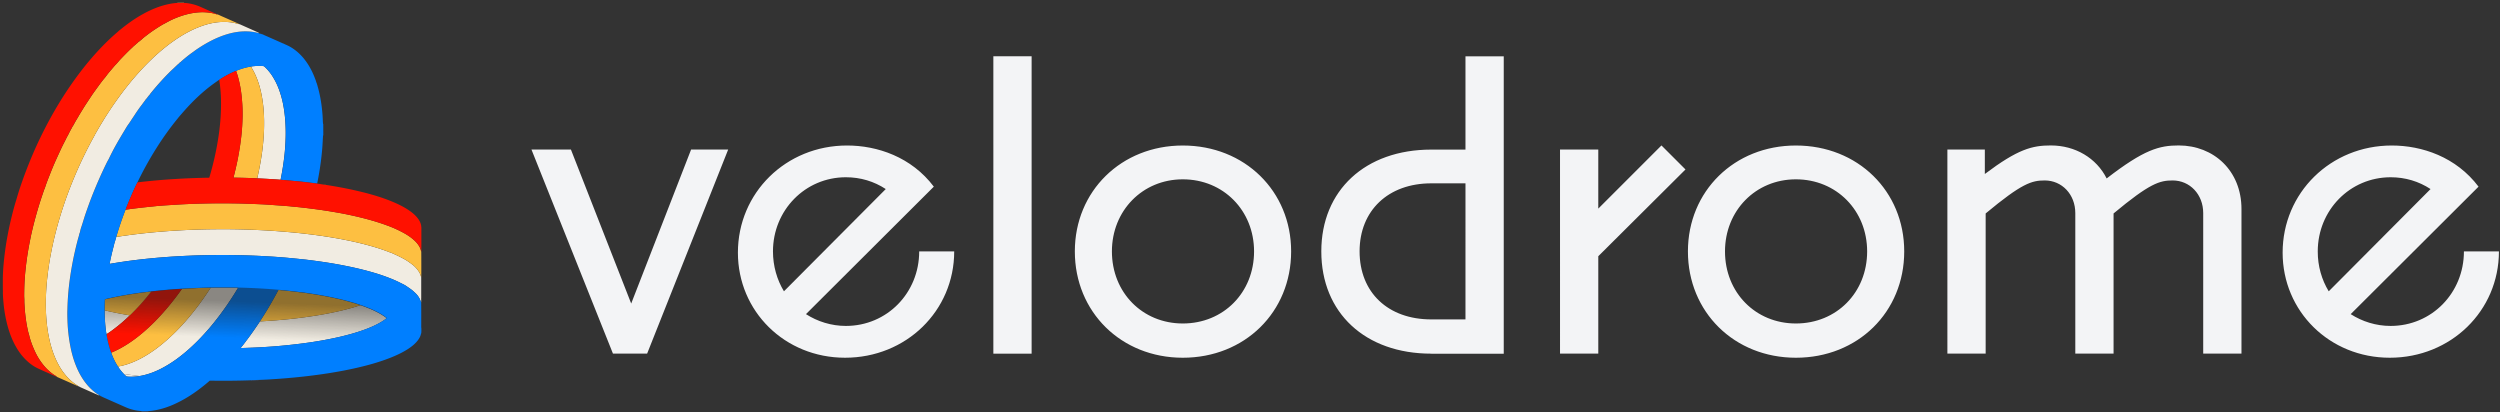 <svg xmlns="http://www.w3.org/2000/svg" width="801" height="132" fill="none"><rect width="100%" height="100%" fill="#333333" stroke="none"/><script xmlns="" async="false" src="moz-extension://c455bcbb-c0ec-41e6-b7b9-a06fd4322113/js/vendor.js"/><script xmlns="" async="false" src="moz-extension://c455bcbb-c0ec-41e6-b7b9-a06fd4322113/js/injected/proxy-injected-providers.js"/><g clip-path="url(#a)"><path fill="#F1ECE2" d="M123.681 102.095c-.085.064-.17.133-.26.194-.085.065-.174.126-.263.191-.166.117-.337.231-.511.34a16.956 16.956 0 0 1-.49.304c-.215.13-.426.252-.645.373-1.484.827-3.045 1.492-4.638 2.08a60.695 60.695 0 0 1-4.565 1.463 88.414 88.414 0 0 1-6.681 1.573c-2.185.438-4.378.807-6.58 1.127-2.2.321-4.41.588-6.624.819-.725.077-1.451.146-2.177.215a178.178 178.178 0 0 1-6.55.479c-1.635.093-3.269.162-4.902.214-.296.009-.592.021-.892.029l-.819.024c.669-.827 1.338-1.65 1.95-2.521.09-.11.178-.219.263-.333a114.219 114.219 0 0 0 3.97-5.688c.13-.008.259-.012.385-.02.802-.045 1.605-.097 2.408-.15a139.75 139.75 0 0 0 1.824-.134c4.252-.328 8.489-.798 12.705-1.459 1.229-.191 2.449-.402 3.665-.625 2.846-.527 5.667-1.159 8.449-1.954a69.618 69.618 0 0 0 2.74-.843c.458.081.876.272 1.305.43.377.138.754.284 1.132.434a30.46 30.46 0 0 1 3.125 1.427c.401.211.795.434 1.184.669.515.312 1.017.64 1.488 1.017.138.11.178.154.125.219a.634.634 0 0 1-.129.114l.008-.008Z"/><path fill="#5E93FF" d="M84.268 121.679a.298.298 0 0 1-.268.021.284.284 0 0 1 .065-.033c.037-.012.069-.012.105-.012.033 0 .07.008.102.024h-.004Zm-.361.021a.486.486 0 0 1-.337.02c.11-.065.223-.057.337-.02Zm-.43.02a.475.475 0 0 1-.336.02c.11-.069.218-.061.336-.02Zm-.43.02a.427.427 0 0 1-.332.016s.008 0 .012-.004a.39.39 0 0 1 .32-.012Zm-.657-.004a.398.398 0 0 1 .228.021.466.466 0 0 1-.337.02.407.407 0 0 1 .11-.041Zm-.376.008c.056 0 .113.012.174.029a.455.455 0 0 1-.332.016.334.334 0 0 1 .158-.049v.004Zm-.337.029a.433.433 0 0 1 .077.02.464.464 0 0 1-.332.02.319.319 0 0 1 .239-.04h.016Zm-.353.04a.578.578 0 0 1-.397.016.545.545 0 0 1 .397-.016Zm-.494.017a.436.436 0 0 1-.333.016.368.368 0 0 1 .333-.016Zm28.443-25.877c.052.008.113.008.17.016a.31.31 0 0 1 .203.089 1.03 1.03 0 0 1-.426-.118c.008 0 .02 0 .028.005a.08.08 0 0 1 .029.004l-.004.004Z"/><path fill="#3180F4" d="M47.53 131.709a.965.965 0 0 1 .033.069l-2.263.008.037-.073h2.189l.004-.004Z"/><path fill="#FDBF41" d="M115.455 97.789a59.685 59.685 0 0 1-2.74.843c-2.785.795-5.603 1.427-8.449 1.954-1.216.227-2.44.434-3.665.625-4.216.66-8.452 1.131-12.705 1.459-.608.049-1.216.093-1.824.134-.803.053-1.606.105-2.408.15-.13.008-.256.012-.385.02a119.677 119.677 0 0 0 2.537-4.054 129.215 129.215 0 0 0 3.39-6.02c2.05.178 4.098.385 6.145.636.15.017.3.049.454.073.917.065 1.825.203 2.729.337 1.163.17 2.327.357 3.486.551 1.565.264 3.13.556 4.683.892.839.183 1.674.369 2.513.551.134.073.276.102.426.118 1.792.458 3.579.94 5.335 1.52.162.053.349.07.474.207l.004.004Z"/><path fill="#F1ECE2" d="M55.845 110.989Z"/><path fill="#404A5A" d="M32.7 127.144c-.056 0-.105-.016-.141-.061h.036c.008 0 .012.005.02.005.005 0 .013 0 .017.004.008 0 .016.008.024.012 0 0 .008 0 .012.004l.025.024h.004l.004.012Zm-.141-.061c-.057 0-.11-.012-.142-.064h.044a.142.142 0 0 1 .094.06v.004h.004Zm-.142-.064c-.06 0-.118-.005-.142-.069v-.004h.004c.057 0 .11.012.138.068v.005Z"/><path fill="#404A5A" d="M32.275 126.942v.008c-.057 0-.118.008-.138-.069v-.008c.06-.009.114.004.142.069h-.004Zm-.555-.353c.04.028.089.049.133.069.033.016.065.028.098.044a.38.38 0 0 1 .146.118.42.42 0 0 1 .036.065.888.888 0 0 1-.503-.215l.09-.081Z"/><path fill="#F1ECE2" d="m44.72 120.48-.47.072c-.608.082-1.216.13-1.828.146-.203.004-.41.009-.612.004-.207 0-.41-.008-.616-.016-.09-.004-.175-.016-.264-.024-.085-.008-.174-.02-.263-.028a.477.477 0 0 1-.284-.13 13.956 13.956 0 0 1-.702-.681c1.679.243 3.357.462 5.04.661v-.004Z"/><path fill="#F1ECE2" d="M71.129 92.138c-1.208 0-2.416.016-3.625.036-2.01 3.118-4.18 6.126-6.547 8.984-.498.6-1.001 1.192-1.516 1.776a68.727 68.727 0 0 1-4.07 4.269 56.82 56.82 0 0 1-3.872 3.401 43.733 43.733 0 0 1-3.251 2.38c-2.068 1.37-4.237 2.55-6.572 3.409-1.183.434-2.392.787-3.64.993-.07.012-.134.041-.203.061l.016.065a.143.143 0 0 0 .017.036 16.293 16.293 0 0 0 .851 1.18c.3.377.62.742.957 1.091 1.678.243 3.356.462 5.039.661.45-.069.896-.159 1.337-.264a23.157 23.157 0 0 0 3-.94 26.84 26.84 0 0 0 2.855-1.31c.202-.105.4-.215.604-.324a38.829 38.829 0 0 0 4.013-2.55 51.276 51.276 0 0 0 3.714-2.972c.17-.15.34-.3.51-.454.126-.113.248-.227.377-.344a67.056 67.056 0 0 0 2.254-2.161 81.17 81.17 0 0 0 3.531-3.831 74.188 74.188 0 0 0 1.537-1.841 111.946 111.946 0 0 0 1.208-1.528 95.471 95.471 0 0 0 3.081-4.22c.535-.779 1.058-1.561 1.573-2.352a107.156 107.156 0 0 0 1.986-3.19c-1.723-.04-3.441-.061-5.164-.061Z"/><path fill="#C18B00" d="M25.14 123.771c-.057.012-.102-.004-.122-.065.061-.012.106 0 .122.065Z"/><path fill="#FDBF41" d="M60.888 92.39c-.863.04-1.727.088-2.586.141a86.564 86.564 0 0 1-2.944 3.94 79.562 79.562 0 0 1-3.105 3.71 97.442 97.442 0 0 1-1.86 2.023c-.447.47-.9.937-1.367 1.391-1.853 1.812-3.794 3.523-5.882 5.067a50.16 50.16 0 0 1-1.054.754 37.217 37.217 0 0 1-3.645 2.246c-.912.495-1.852.932-2.805 1.334.008.044 0 .093.02.138.134.369.276.729.43 1.09.15.361.312.714.482 1.062.34.698.722 1.379 1.135 2.044l.008.008c.029.04.077.077.114.113.069-.02.134-.048.203-.061 1.244-.206 2.452-.559 3.64-.993 2.335-.855 4.504-2.039 6.572-3.409a43.733 43.733 0 0 0 3.251-2.38 59.096 59.096 0 0 0 3.872-3.401 67.299 67.299 0 0 0 4.07-4.269 79.778 79.778 0 0 0 1.516-1.776c2.368-2.858 4.537-5.866 6.547-8.984-2.205.041-4.415.106-6.616.215l.004-.004Z"/><path fill="#E7AA24" d="M104.489 59.11s-.028-.004-.041-.004a.15.15 0 0 1 .041.004Z"/><path fill="#E7AA24" d="M104.25 59.203c.069 0 .146 0 .101-.11.033 0 .065.009.102.013a.086.086 0 0 0-.049.012c-.028.02-.028.065-.02.117-.045 0-.089-.004-.134-.008a.503.503 0 0 1-.077-.008c-.053-.004-.11-.012-.162-.016a3.59 3.59 0 0 1-.365-.069c.207-.012.405.06.608.073l-.004-.004Z"/><path fill="#F1ECE2" d="M41.352 100.992c.09.016.174.028.26.044a53.727 53.727 0 0 1-5.36 4.569c-.69.511-1.379 1.022-2.124 1.456-.138-.596-.2-1.204-.268-1.812-.235-1.938-.324-3.884-.328-5.83a98.524 98.524 0 0 0 5.574 1.184c.75.138 1.5.267 2.25.393l-.004-.004Z"/><path fill="#F10" d="M49.091 93.317c-.199.025-.401.041-.604.061-1.995 2.538-4.123 4.958-6.434 7.225-.146.145-.296.287-.442.429l.203.037c-.069-.012-.134-.025-.203-.033a53.86 53.86 0 0 1-5.359 4.569c-.69.511-1.378 1.022-2.124 1.456.008.081.012.166.02.247 0 .024 0 .044.008.069.016.093.037.186.053.279.012.078.024.15.04.228l.11.567c.215 1.07.47 2.128.79 3.17.146.467.264.945.499 1.383a31.734 31.734 0 0 0 2.805-1.334 38.811 38.811 0 0 0 3.645-2.246c.357-.243.705-.495 1.054-.754 2.088-1.541 4.03-3.255 5.882-5.068.467-.454.916-.92 1.367-1.39a82.12 82.12 0 0 0 4.966-5.732 92.011 92.011 0 0 0 2.943-3.94c-3.073.185-6.142.445-9.207.785l-.012-.008Z"/><path fill="#F1ECE2" d="M41.814 101.069c-.069-.012-.134-.025-.203-.033.07.013.138.025.203.033Z"/><path fill="#F10" d="M41.611 101.032a5.881 5.881 0 0 1-.26-.044l.26.04v.004Zm-2.509-.433Z"/><path fill="#FDBF41" d="M47.17 93.569c.433-.093.875-.142 1.317-.187-1.995 2.538-4.123 4.958-6.434 7.225-.146.146-.296.287-.442.429l-.26-.04c-.749-.126-1.499-.256-2.249-.393a98.464 98.464 0 0 1-4.16-.852c-.47-.11-.944-.219-1.414-.332 0-.734.008-1.472.028-2.21.012-.438.033-.871.057-1.305 1.601-.381 3.215-.718 4.832-1.026 2.765-.523 5.546-.948 8.335-1.293.045-.004.09-.012.134-.016a.688.688 0 0 1 .158-.008c.033 0 .065.008.097.016v-.008Z"/><path fill="#007FFF" d="M96.487 58.137c1.613.198 3.23.393 4.844.592a.19.19 0 0 1-.036.048c-1.002-.121-2.007-.239-3.009-.369-.291-.036-.583-.06-.875-.093a10.493 10.493 0 0 1-.872-.121.324.324 0 0 0-.052-.053v-.004Z"/><path fill="#F1ECE2" d="M88.581 63.152c.061-.227.118-.463.179-.69a34.48 34.48 0 0 1-.179.69Zm46.378 32.428v-6.661c-.142-.62-.336-1.224-.681-1.767-.555-.876-1.216-1.659-2.043-2.3-.864-.668-1.747-1.296-2.7-1.832-1.31-.733-2.672-1.354-4.038-1.966-.243-.11-.495-.162-.738-.26-3.089-1.207-6.267-2.115-9.486-2.898-2.06-.502-4.135-.932-6.219-1.321a148.074 148.074 0 0 0-7.046-1.14 197.925 197.925 0 0 0-7.058-.839 241.703 241.703 0 0 0-6.162-.53c-1.212-.09-2.428-.167-3.64-.236-1.03-.057-2.064-.11-3.098-.158-1.626-.073-3.247-.13-4.873-.166-.117 0-.235-.008-.352-.008a243.892 243.892 0 0 0-7.703-.05h-.126c-2.643.025-5.286.086-7.925.196-.158.004-.317.016-.475.02a225.69 225.69 0 0 0-9.36.592c-4.577.385-9.138.908-13.674 1.621-.11.017-.215.037-.325.053-.174.616-.332 1.24-.551 1.845a248.21 248.21 0 0 1-.466 1.844 93.284 93.284 0 0 0-1.123 4.93c.23-.04.462-.077.693-.118.304-.052.608-.101.908-.154l1.35-.219a181.205 181.205 0 0 1 9.794-1.236c1.09-.11 2.186-.211 3.28-.304a225.757 225.757 0 0 1 9.653-.6c.401-.016.802-.037 1.204-.053.596-.024 1.196-.04 1.792-.06.385-.013.77-.021 1.16-.03a243.41 243.41 0 0 1 4.22-.068c.53 0 1.057-.008 1.589-.008.908 0 1.816 0 2.72.008.328 0 .657.004.985.012l1.058.012c.96.017 1.918.04 2.878.07.961.028 1.918.064 2.879.1.158.005.316.017.474.02 1.03.045 2.06.098 3.085.15.79.045 1.581.094 2.372.143a181.698 181.698 0 0 1 6.831.56c.036 0 .077.007.113.011.783.077 1.565.154 2.347.236 1.253.125 2.506.275 3.759.441a238.457 238.457 0 0 1 5.298.77 146.84 146.84 0 0 1 7.358 1.392 97.856 97.856 0 0 1 6.77 1.714 60.136 60.136 0 0 1 5.307 1.812c.438.17.868.353 1.301.535a41.88 41.88 0 0 1 1.942.912c.158.077.316.154.475.236l.369.182c.162.081.324.162.482.251.203.11.401.227.588.357.721.499 1.463.969 2.132 1.536.154.134.304.268.45.41.175.146.341.304.499.462.263.264.507.547.721.843a6.296 6.296 0 0 1 .519.856c.069.138.134.28.191.43.061.145.113.296.162.446.032.105.069.214.101.32 0 0 0 .008.004.012v-.012c.086-.45.033-.904.037-1.358l.012.012Z"/><path fill="#FDBF41" d="M134.987 88.04c.005-1.683.005-3.362 0-5.044 0-.774-.008-1.553-.012-2.327-.133-.438-.227-.888-.425-1.305-.507-1.05-1.265-1.894-2.141-2.648-.957-.827-2.015-1.512-3.126-2.116a37.01 37.01 0 0 0-5.002-2.274 72.514 72.514 0 0 0-6.069-1.95 112.132 112.132 0 0 0-10.163-2.27 168.03 168.03 0 0 0-5.688-.908c-.9-.126-1.804-.244-2.708-.357-2.02-.26-4.042-.487-6.07-.665-.376-.037-.75-.09-1.126-.118a897.144 897.144 0 0 0-4.593-.34l-.657-.049a155.223 155.223 0 0 0-3.065-.198c-1.33-.065-2.66-.114-3.99-.163h-.036c-1.39-.048-2.777-.101-4.167-.125-1.224-.02-2.449-.033-3.677-.037-.54 0-1.079-.004-1.622-.004-2.148 0-4.293.032-6.438.093h-.093c-2.517.073-5.039.175-7.552.337-1.934.121-3.868.23-5.798.393-.782.065-1.56.162-2.339.24-2.72.27-5.432.587-8.136.968l-.093.012a112.144 112.144 0 0 0-2.911 8.522l-.061.215c.105-.016.215-.037.324-.053 4.537-.713 9.098-1.24 13.675-1.622a232.83 232.83 0 0 1 9.834-.612c2.64-.11 5.283-.17 7.926-.194h.126c2.57-.02 5.136-.004 7.702.048.118 0 .236.008.353.008 1.626.037 3.247.094 4.873.167 1.034.048 2.064.101 3.097.158 1.213.069 2.429.146 3.64.235 2.056.15 4.112.332 6.163.53a198.082 198.082 0 0 1 7.058.84c2.355.324 4.707.701 7.046 1.14 2.084.389 4.159.818 6.219 1.32 3.219.783 6.397 1.691 9.486 2.9.243.097.495.15.738.259 1.366.616 2.728 1.232 4.038 1.966.952.535 1.836 1.164 2.7 1.833.827.64 1.488 1.422 2.043 2.298.344.543.535 1.147.681 1.768.057-.292.024-.588.024-.88l.012.008Z"/><path fill="#F1ECE2" d="M87.324 24.485c1.12 1.747 1.93 3.636 2.542 5.614.19.613.361 1.229.515 1.849.255 1.034.454 2.084.612 3.138.045.308.09.616.13.928.077.62.146 1.24.203 1.86l.073.933c.113 1.695.162 3.39.117 5.088a73.071 73.071 0 0 1-.332 5.323 81.244 81.244 0 0 1-.714 5.25 88.167 88.167 0 0 1-.58 3.121 160.856 160.856 0 0 0-5.039-.328c-.806-.036-1.617-.08-2.428-.122a91.652 91.652 0 0 0 1.37-7.11c.398-2.648.681-5.303.787-7.975.085-2.27.073-4.544-.11-6.814a42.405 42.405 0 0 0-.814-5.623c-.459-2.088-1.103-4.115-2.028-6.049-.364-.766-.794-1.5-1.224-2.23.353-.113.722-.125 1.083-.162.19-.02.38-.036.567-.048.162-.008.325-.016.487-.02.263-.005.527-.005.79 0a14.833 14.833 0 0 1 1.046.057.644.644 0 0 1 .24.097c.052.032.105.077.153.121a13.089 13.089 0 0 1 1.054 1.082 16.391 16.391 0 0 1 1.512 2.011l-.012.009Z"/><path fill="#FDBF41" d="M83.643 29.617c.406 1.852.661 3.73.815 5.623.187 2.27.199 4.544.11 6.814-.102 2.672-.385 5.328-.787 7.975a91.29 91.29 0 0 1-1.37 7.11c-.612-.028-1.228-.06-1.84-.085a241.711 241.711 0 0 0-4.205-.113c-.523-.012-1.046-.02-1.564-.029a95.61 95.61 0 0 0 2.112-10.231c.146-.99.275-1.98.389-2.972.117-1.038.21-2.08.276-3.126a85.19 85.19 0 0 0 .137-3.349 48.554 48.554 0 0 0-.13-4.48 55.334 55.334 0 0 0-.291-2.947 35.81 35.81 0 0 0-.734-3.98c-.255-1.05-.547-2.097-.937-3.11.268-.17.576-.256.872-.365a22.17 22.17 0 0 1 1.82-.588 19.445 19.445 0 0 1 1.87-.413c.044-.008.084-.02.129-.02.028 0 .053 0 .077.007.43.73.86 1.46 1.224 2.23.925 1.934 1.57 3.96 2.027 6.049Z"/><path fill="#3180F4" d="M101.266 26.18s-.016-.013-.016-.021v-.016l.02.012-.008.02.004.004Z"/><path fill="#007FFF" d="M134.951 104.928c.004-.105.012-.211.012-.316 0-1.735.004-3.474.004-5.21 0-.75-.012-1.5-.016-2.25 0-.044.02-.093.016-.137-.012-.029-.028-.049-.04-.073v.008c0-.004 0-.008-.004-.012-.033-.11-.069-.215-.102-.325a5.946 5.946 0 0 0-.162-.446 6.303 6.303 0 0 0-.19-.43 6.57 6.57 0 0 0-.519-.855 6.43 6.43 0 0 0-.722-.843 8.817 8.817 0 0 0-.499-.462 7.107 7.107 0 0 0-.45-.41c-.669-.567-1.41-1.037-2.132-1.536a7.335 7.335 0 0 0-.588-.357 17.96 17.96 0 0 0-.482-.251l-.369-.182a23.248 23.248 0 0 0-.475-.236 42.442 42.442 0 0 0-1.941-.912c-.434-.182-.864-.365-1.302-.535a62.036 62.036 0 0 0-5.306-1.812 101.65 101.65 0 0 0-6.771-1.715 153.73 153.73 0 0 0-2.716-.56 130.765 130.765 0 0 0-4.642-.83 232.533 232.533 0 0 0-5.298-.77 116.026 116.026 0 0 0-3.758-.443c-.783-.077-1.565-.158-2.348-.235-.036 0-.077-.008-.113-.012-1.09-.11-2.181-.21-3.276-.3-1.184-.097-2.371-.178-3.555-.26-.79-.052-1.581-.1-2.372-.141-1.03-.057-2.06-.11-3.085-.15-.158-.008-.316-.017-.474-.02-.961-.041-1.918-.073-2.879-.102a228.44 228.44 0 0 0-2.878-.069l-1.058-.012-.985-.012c-.908-.008-1.816-.012-2.72-.008a243.393 243.393 0 0 0-5.81.077c-.385.008-.77.02-1.16.028-.595.016-1.195.037-1.791.061-.401.016-.803.036-1.204.053a225.55 225.55 0 0 0-9.653.6c-1.094.093-2.189.194-3.28.304a181.441 181.441 0 0 0-9.794 1.236c-.45.07-.9.142-1.35.22-.304.048-.604.1-.908.153-.231.04-.462.077-.693.118a93.04 93.04 0 0 1 1.123-4.93c.158-.616.312-1.228.466-1.844.219-.605.377-1.229.551-1.845l.061-.215a111.55 111.55 0 0 1 2.911-8.522 114.71 114.71 0 0 1 3.803-8.756 110.68 110.68 0 0 1 6.137-11.063 93.84 93.84 0 0 1 6.929-9.617c.052-.06.093-.133.142-.198.758-.868 1.504-1.743 2.278-2.599 2.521-2.793 5.238-5.38 8.246-7.646.742-.56 1.508-1.086 2.266-1.625a.435.435 0 0 1 .235-.061c.037-.11.138-.158.223-.211 1.553-.993 3.166-1.877 4.865-2.59.06-.025.117-.057.182-.078l.057-.012c.02 0 .04-.008.06-.008.268-.17.577-.255.873-.365a22.17 22.17 0 0 1 1.82-.588 19.439 19.439 0 0 1 1.869-.413c.044-.008.085-.02.13-.02.028 0 .052 0 .076.008.353-.114.722-.126 1.083-.162.19-.02.38-.037.567-.05.162-.007.325-.015.487-.02.263-.003.527-.003.79 0 .183.005.37.013.552.02a15.203 15.203 0 0 1 .494.037.644.644 0 0 1 .24.098c.052.032.105.077.153.121a13.02 13.02 0 0 1 1.054 1.082 16.376 16.376 0 0 1 1.513 2.012c1.119 1.747 1.93 3.636 2.542 5.614.19.613.36 1.229.514 1.849.256 1.034.454 2.084.613 3.138.044.308.089.616.13.928.076.62.145 1.24.202 1.861l.073.932c.114 1.695.162 3.39.118 5.088a73.184 73.184 0 0 1-.333 5.323 81.314 81.314 0 0 1-.713 5.25 88.396 88.396 0 0 1-.58 3.122c.271.02.543.04.815.065 1.95.162 3.896.356 5.842.535a.32.32 0 0 0-.053-.053c1.613.199 3.231.393 4.844.592a.19.19 0 0 1-.036.048c.097.013.195.029.292.041.324-1.597.616-3.195.863-4.804.219-1.443.414-2.89.564-4.342a72.26 72.26 0 0 0 .332-4.082c.033-.657.069-1.318.11-1.975.004-.085-.041-.198.093-.235 0-1.224-.008-2.452-.012-3.677-.065-.028-.069-.085-.077-.146-.016-.247-.045-.49-.053-.738a49.529 49.529 0 0 0-.45-5.306 41.052 41.052 0 0 0-1.192-5.765c-.134-.474-.247-.953-.458-1.403l-.044-.162s-.017-.012-.017-.02v-.016c-.012-.057-.02-.114-.04-.17-.783-2.259-1.804-4.4-3.211-6.345-1.354-1.877-2.988-3.446-5.003-4.614-.754-.437-1.573-.745-2.347-1.139-.069-.036-.158-.028-.24-.044-.068-.09-.177-.114-.27-.158-1.83-.811-3.653-1.622-5.486-2.425-.235-.105-.45-.26-.713-.292-.045-.016-.09-.028-.134-.044-.312-.102-.633-.175-.933-.316a.67.67 0 0 1-.08-.029l-.041-.012h-.008c-.033.02-.053.004-.073-.024a15.712 15.712 0 0 0-1.772-.345c-.43-.06-.86-.105-1.293-.13a17.144 17.144 0 0 0-1.727-.004c-.572.025-1.14.077-1.707.154-.989.138-1.97.345-2.943.613-.138.04-.28.077-.418.121-1.828.543-3.571 1.277-5.254 2.145-.559.288-1.114.592-1.666.912a37.09 37.09 0 0 0-1.488.896c-.162.101-.324.207-.486.312-.162.105-.324.21-.483.32-.32.215-.636.434-.948.661-.154.114-.312.227-.466.34v.033c0 .008-.009.016-.013.024-.012.012-.028.017-.052.017h-.004v.02c0 .016-.008.024-.017.028-.008.004-.016.004-.032 0-.004 0-.012 0-.016-.008-.69.483-1.358.985-2.01 1.508-.293.231-.58.47-.864.71-.045.036-.09.077-.134.113-.292.247-.584.499-.872.754v.02a.06.06 0 0 1-.02.045s-.008.004-.012.008a.077.077 0 0 1-.033.008.182.182 0 0 1-.032.045c-.016.016-.029.032-.049.044a.2.2 0 0 1-.085.037c0 .036-.008.057-.024.065-.025.016-.07.004-.102.008-.109.113-.223.227-.332.336-.008.009-.012.017-.02.02v.017c0 .016-.008.024-.017.036h-.004s-.024.012-.048.012c-.098.082-.203.155-.296.24-.008.008-.016.012-.025.02-.356.336-.717.673-1.07 1.018-.024.024-.048.044-.069.064-.11.11-.223.211-.336.317-.284.263-.576.518-.847.794-.146.15-.296.3-.442.446a84.041 84.041 0 0 0-2.485 2.61 97.833 97.833 0 0 0-3.004 3.483c-.138.17-.28.337-.418.507-.02.024-.045.053-.06.081-.03.04-.058.081-.086.126a2.277 2.277 0 0 1-.199.284c-.012.012-.02.024-.028.032a.858.858 0 0 1-.142.13c0 .012-.004.016-.008.024 0 .008 0 .016-.008.024 0 .005-.008.009-.012.013l-.029.012c-.024.113-.117.17-.194.243-.004 0-.008.008-.012.012-.025.02-.04.045-.057.07a.127.127 0 0 0-.02.04c-.005.016-.013.028-.017.044v.02c0 .02-.008.033-.024.045 0 0-.008 0-.008.004h-.033c-.178.223-.36.446-.539.669-.008.012-.02.024-.028.037a.249.249 0 0 1 0 .077c0 .02-.012.032-.02.048 0 .004-.008.012-.008.016a.195.195 0 0 1-.045.037.35.35 0 0 1-.069.028c-.028.033-.057.061-.085.093l-.028.033c-.025.024-.045.053-.065.077l-1.375 1.853c0 .02-.008.032-.02.044l-.008.008a.046.046 0 0 1-.032.013c-.317.446-.641.887-.953 1.337-.06.09-.122.179-.183.268-.466.685-.904 1.39-1.374 2.072-.235.34-.458.689-.68 1.033-.228.345-.455.69-.702 1.026-.394.54-.73 1.127-1.075 1.699-.15.247-.3.494-.445.742-1.667 2.764-3.284 5.558-4.663 8.48-.08.17-.174.329-.267.491-.093.158-.19.32-.272.482-.47.945-.928 1.894-1.374 2.85-.166.357-.328.714-.495 1.075a186.154 186.154 0 0 0-1.419 3.207c-.109.25-.215.506-.32.762a143.82 143.82 0 0 0-1.74 4.346c-.125.332-.25.664-.372 1-.296.812-.584 1.622-.872 2.437l-.206.584c-.053.15-.106.304-.154.458-.134.385-.26.775-.381 1.164-.15.474-.296.948-.442 1.423-.106.34-.211.677-.32 1.017-.248.758-.536 1.508-.633 2.307-.004.04-.053.077-.077.113-.122.333-.195.673-.276 1.014-.04.162-.089.324-.138.486-.048.163-.097.325-.142.487a93.77 93.77 0 0 0-.539 2.1 100.357 100.357 0 0 0-.92 4.062 97.4 97.4 0 0 0-.373 1.893c-.093.503-.186 1.002-.271 1.504-.078.442-.146.884-.22 1.326a75.306 75.306 0 0 0-.25 1.686c-.07.507-.135 1.01-.2 1.517a95.95 95.95 0 0 0-.417 4.18c-.028.4-.057.798-.077 1.2-.024.4-.045.798-.06 1.2-.033.798-.058 1.6-.082 2.4-.004.182-.004.364-.008.547v.166c-.004 1.025.036 2.047.069 3.065 0 .044.008.093.008.137.008.183.016.365.028.548.037.738.098 1.475.175 2.213.052.499.11 1.002.174 1.5.008.073.02.142.028.215a50.49 50.49 0 0 0 .495 3.024c.369 1.873.86 3.714 1.532 5.502.013.028.025.06.037.093.503 1.321 1.086 2.607 1.804 3.831 1.18 2.015 2.619 3.799 4.455 5.221.22.171.442.333.67.495.218.15.453.288.68.426.04.028.09.048.134.069.032.016.065.028.097.044a.38.38 0 0 1 .146.118c.012.016.025.04.037.065v-.008c.06-.009.113.004.142.069h.004c.056 0 .11.016.138.068.016 0 .028 0 .04.004h.004a.147.147 0 0 1 .093.061v.004h.037c.008 0 .012.004.024.004.004 0 .012 0 .016.004.009 0 .017.009.025.013 0 0 .008 0 .012.004l.024.024h.004c.077.081.183.101.28.146l6.073 2.688c1.001.442 1.995.908 3.053 1.2 1.058.292 2.132.49 3.23.535h2.19a12.875 12.875 0 0 0 1.58-.166c2.13-.321 4.172-.949 6.147-1.796 3.616-1.553 6.88-3.673 9.94-6.126a69.149 69.149 0 0 0 1.983-1.658c2.274.041 4.544.053 6.818.028 2.165-.024 4.334-.06 6.499-.146a.374.374 0 0 1 .332-.016h.098a.535.535 0 0 1 .397-.016h.097a.315.315 0 0 1 .24-.041h.012l.077.025h.097a.334.334 0 0 1 .158-.049.64.64 0 0 1 .174.029h.098a.406.406 0 0 1 .337-.021h.092s.008 0 .013-.004a.39.39 0 0 1 .32-.012h.093c.11-.069.219-.061.337-.02h.093c.11-.065.223-.057.336-.02h.094a.283.283 0 0 1 .064-.033c.037-.012.07-.012.106-.012.032 0 .069.008.101.024.495-.024.985-.04 1.48-.069 3.786-.223 7.56-.523 11.33-.94 5.725-.637 11.413-1.492 17.032-2.773 3.827-.872 7.601-1.918 11.25-3.389 1.958-.791 3.859-1.695 5.619-2.879 1.058-.713 2.039-1.516 2.825-2.542.495-.652.896-1.354 1.05-2.172a.337.337 0 0 0 .089-.223c.037-.588.057-1.172.004-1.76l-.032.004ZM84.134 92.527a165.226 165.226 0 0 0-3.158-.166c1.054.048 2.104.105 3.158.166Zm-23.38 19.139-.51.454a50.211 50.211 0 0 1-3.714 2.972 39.457 39.457 0 0 1-4.013 2.55 34.545 34.545 0 0 1-2.015 1.021 26.1 26.1 0 0 1-1.443.612c-.973.381-1.97.698-3 .941-.446.105-.892.194-1.338.263l-.47.073a17.234 17.234 0 0 1-2.441.15c-.207 0-.41-.008-.616-.016-.09-.004-.175-.016-.264-.024-.085-.008-.174-.02-.263-.029a.47.47 0 0 1-.284-.129 15.3 15.3 0 0 1-2.51-2.952.14.14 0 0 1-.016-.036l-.016-.065c-.036-.036-.085-.073-.113-.113l-.009-.009a20.797 20.797 0 0 1-1.135-2.043c-.17-.353-.332-.701-.482-1.062a19.687 19.687 0 0 1-.43-1.091c-.016-.044-.012-.089-.02-.137-.235-.438-.353-.917-.499-1.383-.324-1.042-.58-2.1-.79-3.17l-.11-.568c-.016-.077-.024-.15-.04-.227-.016-.093-.037-.186-.053-.279 0-.025 0-.045-.008-.069-.008-.081-.012-.166-.02-.248-.138-.595-.199-1.204-.268-1.812-.235-1.937-.324-3.883-.328-5.83 0-.733.008-1.471.028-2.209.012-.438.033-.871.057-1.305 1.601-.381 3.215-.718 4.832-1.026 2.765-.523 5.546-.949 8.335-1.293.045-.004.09-.012.134-.016a.694.694 0 0 1 .158-.008c.033 0 .065.008.098.016.433-.093.875-.142 1.317-.187l.604-.06c3.065-.341 6.134-.6 9.207-.787.863-.053 1.727-.101 2.586-.142a225.197 225.197 0 0 1 10.24-.251c1.724 0 3.447.02 5.165.06a108.164 108.164 0 0 1-1.986 3.191c-.515.79-1.038 1.573-1.573 2.352a95.557 95.557 0 0 1-4.107 5.521 67.674 67.674 0 0 1-1.719 2.068 81.265 81.265 0 0 1-2.687 2.959 60.156 60.156 0 0 1-3.097 3.032l-.378.345.004-.004Zm4.103-.195Zm58.954-9.494a.68.68 0 0 1-.13.113c-.085.065-.17.134-.26.195-.085.065-.174.126-.263.19a10.55 10.55 0 0 1-.511.341c-.02.012-.041.024-.061.041-.142.089-.284.178-.43.263-.214.13-.425.251-.644.373-1.484.827-3.045 1.492-4.638 2.08a60.695 60.695 0 0 1-4.565 1.463 88.9 88.9 0 0 1-6.681 1.573c-2.185.438-4.378.807-6.58 1.127-2.2.32-4.41.588-6.624.819-.725.077-1.451.146-2.177.215a178.178 178.178 0 0 1-6.55.478 191.67 191.67 0 0 1-4.902.215c-.296.008-.592.021-.892.029l-.819.024c.669-.827 1.338-1.65 1.95-2.522a9.34 9.34 0 0 0 .263-.332c1.31-1.764 2.567-3.56 3.775-5.388.065-.101.401-.612.502-.77.767-1.18 1.508-2.372 2.234-3.58a129.217 129.217 0 0 0 3.39-6.02c2.05.178 4.098.385 6.145.636.15.017.3.05.454.073.916.065 1.825.203 2.729.337 1.163.17 2.327.357 3.486.551 1.565.264 3.13.556 4.682.892.84.183 1.675.369 2.514.552.008 0 .02 0 .028.004.008 0 .017 0 .029.004.052.008.113.008.17.016a.31.31 0 0 1 .203.089c1.792.458 3.579.94 5.335 1.52.162.053.348.07.474.207.458.081.876.272 1.305.43a37.2 37.2 0 0 1 1.128.433 30.42 30.42 0 0 1 3.125 1.428c.401.21.795.433 1.184.668.515.313 1.017.641 1.488 1.018.138.109.178.154.125.219l.009-.004Z"/><path fill="#F10" d="M134.987 72.76c-.048-.97-.417-1.825-.981-2.603-.794-1.107-1.82-1.97-2.931-2.732-1.893-1.298-3.965-2.25-6.085-3.102a53.77 53.77 0 0 0-3.584-1.285 83.164 83.164 0 0 0-5.586-1.56 120.952 120.952 0 0 0-7.082-1.509 122.282 122.282 0 0 0-4.354-.73 1.447 1.447 0 0 1-.211-.016c-.053-.004-.11-.012-.162-.016a3.59 3.59 0 0 1-.365-.069 184.36 184.36 0 0 1-1.297-.21c-.252-.037-.503-.074-.754-.106-.098-.016-.195-.028-.292-.04-1.002-.122-2.007-.24-3.008-.37-.292-.036-.584-.06-.876-.093a9.003 9.003 0 0 1-.872-.121c-1.946-.183-3.892-.377-5.842-.535-.271-.02-.543-.045-.814-.065a160.855 160.855 0 0 0-5.04-.329c-.806-.036-1.617-.08-2.428-.121-.612-.029-1.228-.061-1.84-.086a242.718 242.718 0 0 0-4.204-.113c-.523-.012-1.046-.02-1.565-.028 0 0 .96-3.868 1.346-5.822a95.38 95.38 0 0 0 .766-4.41c.146-.99.275-1.98.389-2.972.118-1.038.21-2.08.276-3.126.069-1.115.113-2.234.138-3.349a48.554 48.554 0 0 0-.13-4.48 55.334 55.334 0 0 0-.292-2.946 35.787 35.787 0 0 0-.734-3.982c-.255-1.05-.547-2.095-.936-3.109-.02 0-.04 0-.061.008-.02 0-.04.008-.057.012-.065.02-.122.053-.182.077-1.703.714-3.313 1.602-4.865 2.59-.09.058-.187.102-.223.212.373 2.355.547 4.723.567 7.106.033 3.41-.219 6.799-.685 10.176a90.584 90.584 0 0 1-1.386 7.569 100.7 100.7 0 0 1-1.69 6.458c-1.529.016-3.062.065-4.59.113-2.035.07-4.07.163-6.101.292a199.49 199.49 0 0 0-12.345 1.099 114.775 114.775 0 0 0-3.803 8.757l.094-.013c2.704-.38 5.42-.697 8.136-.969.779-.077 1.557-.17 2.34-.239 1.93-.162 3.863-.271 5.797-.393a212.95 212.95 0 0 1 7.552-.337h.094a243.049 243.049 0 0 1 8.06-.089c1.223.004 2.452.017 3.676.037 1.39.024 2.777.077 4.168.126h.036c1.33.048 2.66.097 3.99.162 1.02.048 2.042.121 3.064.198l.657.049c1.532.11 3.06.223 4.593.34.377.029.75.081 1.127.118 2.027.178 4.05.405 6.069.665.904.113 1.804.235 2.708.357 1.901.263 3.799.58 5.688.908a112.134 112.134 0 0 1 10.163 2.27 71.853 71.853 0 0 1 6.069 1.95 38.348 38.348 0 0 1 5.003 2.274c1.11.608 2.164 1.29 3.125 2.117.872.75 1.634 1.593 2.141 2.647.202.417.296.867.425 1.305.005-.872.013-1.743.017-2.615V74.18c0-.47.016-.945-.008-1.411l-.013-.008Z"/><path fill="#404A5A" d="M83.814 10.916c-.313-.102-.633-.175-.933-.317 0-.04.004-.08.008-.121.373.113.726.271 1.054.482-.044-.016-.089-.028-.133-.044h.004Zm-1.091-.381s.028.012.037.024h-.009c-.032.02-.052.004-.073-.024.017-.004.029-.008.045 0Zm-37.69 23.582s-.008.032-.02.044l-.008.009a.046.046 0 0 1-.033.012v-.025s.024-.024.037-.032c.008 0 .016-.008.024-.008Zm1.67-2.129s-.028.029-.044.037a.272.272 0 0 1-.07.028v-.04c0-.012 0-.024.005-.033a.244.244 0 0 1 .028-.056c.012-.017.033-.029.049-.045l.06-.037a.242.242 0 0 1 0 .078c0 .02-.012.032-.02.048 0 .004-.008.012-.008.016v.004Z"/><path fill="#215CB5" d="M47.34 31.133s-.009 0-.009.004H47.3c.02-.024.04-.053.06-.077v.02a.05.05 0 0 1-.023.045l.004.008Zm.328-.499c0-.02.016-.036.032-.044a.057.057 0 0 0 .025-.008c0 .012-.004.016-.008.024 0 .008 0 .016-.008.024 0 .005-.009.009-.013.013l-.028.012v-.02Z"/><path fill="#FEC35E" d="M76.448 7.668c.077-.032.125 0 .17.061-.07.016-.142.033-.17-.057v-.004Z"/><path fill="#FDBF41" d="M76.444 7.668h.004l-.004.005v-.005Z"/><path fill="#404A5A" d="M57.236 20.426c.024-.02.044-.04.068-.064v.016c0 .016-.008.024-.016.036h-.004s-.024.012-.048.012Zm.474-.478a.14.14 0 0 1 .073-.02c0 .036-.008.056-.025.065-.024.016-.069.004-.1.008a.163.163 0 0 1 .052-.053Zm.304-.203s-.008.033-.02.045l-.013.008a.077.077 0 0 1-.032.008l.065-.077v.02-.003Zm4.017-3.186-.012.024c-.012.012-.028.016-.052.016.02-.024.044-.044.069-.069v.033l-.005-.004Zm-.073.045v.016c0 .016-.008.024-.016.028s-.016.004-.032 0c-.004 0-.012 0-.016-.008l.069-.037h-.005Z"/><path fill="#F1ECE2" d="M82.861 10.458c-2.003-.892-4.01-1.78-6.012-2.676-.081-.036-.162-.008-.235-.053-.07.017-.142.033-.17-.056-.082.036-.159 0-.236-.029-1.755-.527-3.551-.689-5.38-.596-2.42.126-4.739.718-6.992 1.59a30.753 30.753 0 0 0-3.191 1.439 36.71 36.71 0 0 0-.787.413 43.816 43.816 0 0 0-3.976 2.47c-.268.186-.536.372-.8.563l-.157.113a53.6 53.6 0 0 0-1.861 1.419 64.93 64.93 0 0 0-4.403 3.851c-3.928 3.75-7.419 7.89-10.613 12.276-.081.113-.162.231-.243.345 0 0-.008.028-.017.036-.008.008-.02.012-.036.016l-.86 1.224a102.256 102.256 0 0 0-2.708 4.042c-.34.527-.672 1.058-1 1.594-.293.478-.585.952-.872 1.43a141.1 141.1 0 0 0-1.792 3.082c-.02.04-.049.077-.073.117 0 .045-.017.081-.033.118a.764.764 0 0 0-.044.077c-.183.324-.361.653-.54.98a130.054 130.054 0 0 0-2.752 5.307 136.703 136.703 0 0 0-6.608 16.022 139.803 139.803 0 0 0-1.492 4.747c-.195.653-.385 1.31-.568 1.966l-.012.05a91.619 91.619 0 0 0-.806 3.1c-.232.933-.455 1.87-.661 2.81-.179.802-.34 1.61-.503 2.416l-.11.576c-.016.077-.028.154-.044.23-.004.03-.012.058-.016.09-.029.154-.061.304-.09.458a102.691 102.691 0 0 0-1.074 7.484c-.028.275-.053.551-.08.827 0 .02-.005.04-.005.06-.02.211-.032.361-.049.511a87.358 87.358 0 0 0-.146 2.06c-.04.689-.072 1.378-.093 2.067 0 .09 0 .179-.008.268a64.843 64.843 0 0 0-.008 3.969c.04 1.248.11 2.493.227 3.738a46.272 46.272 0 0 0 .835 5.513c.43 2.011 1.01 3.981 1.804 5.887.057.133.11.263.17.397l.175.393a23.42 23.42 0 0 0 1.236 2.384 18.796 18.796 0 0 0 2.781 3.636c.284.292.58.568.884.831.572.499 1.18.957 1.828 1.367.122.077.264.121.353.239a.253.253 0 0 1 .033.056c.06-.012.105 0 .121.065.252.061.454.231.685.333l3.694 1.642c.7.312 1.406.616 2.112.924l.089-.081c-.227-.142-.462-.276-.681-.426a13.64 13.64 0 0 1-.67-.494c-1.836-1.427-3.275-3.207-4.454-5.222-.718-1.224-1.302-2.509-1.805-3.831l-.036-.093c-.673-1.788-1.163-3.629-1.532-5.502a50.33 50.33 0 0 1-.495-3.024c-.008-.073-.02-.142-.028-.215a62.135 62.135 0 0 1-.175-1.5 44.546 44.546 0 0 1-.174-2.213c-.008-.183-.02-.365-.028-.547 0-.045-.005-.094-.009-.138-.036-1.022-.072-2.044-.069-3.065v-.166c0-.183 0-.365.009-.548.024-.802.048-1.601.08-2.4a99.139 99.139 0 0 1 .139-2.4 90.115 90.115 0 0 1 .616-5.695c.077-.564.162-1.127.251-1.687.07-.442.142-.884.219-1.326.085-.502.178-1 .272-1.504A103.696 103.696 0 0 1 24 80.543a109.088 109.088 0 0 1 .993-4.009c.045-.162.093-.324.142-.486.049-.163.097-.325.138-.487.085-.34.154-.681.275-1.013.029-.037.073-.073.078-.114.097-.803.385-1.553.632-2.307.11-.336.215-.677.32-1.017.146-.475.292-.949.442-1.423.122-.39.247-.779.381-1.164.053-.15.101-.304.154-.458.07-.194.138-.389.207-.584.292-.81.576-1.625.872-2.436.121-.332.247-.669.373-1.001a137.122 137.122 0 0 1 1.739-4.346c.11-.256.215-.507.32-.762.26-.6.523-1.2.787-1.8.206-.47.417-.937.632-1.407.162-.361.328-.714.495-1.075.445-.956.9-1.905 1.374-2.85.08-.166.178-.324.271-.482a6.29 6.29 0 0 0 .268-.49c1.378-2.923 2.996-5.717 4.662-8.481.15-.248.296-.495.446-.742.349-.576.681-1.16 1.074-1.699.248-.336.475-.677.702-1.025.227-.345.45-.694.68-1.034.471-.681.909-1.387 1.375-2.072.06-.09.122-.178.182-.267.313-.45.637-.892.953-1.338v-.025s.024-.024.037-.032c.008 0 .016-.008.024-.008l1.374-1.853c.02-.028.045-.053.065-.077.012-.012.02-.024.028-.032.029-.033.057-.061.086-.093v-.041c0-.012 0-.024.004-.032a.184.184 0 0 1 .028-.057c.012-.017.033-.029.049-.045l.06-.036a.22.22 0 0 0 .029-.037c.178-.223.36-.446.54-.669.02-.024.04-.052.06-.077 0-.016.008-.028.016-.044a.192.192 0 0 1 .02-.04.472.472 0 0 1 .057-.07c0-.004.008-.008.012-.012.077-.073.175-.134.195-.243v-.02c0-.02.016-.037.032-.045a.057.057 0 0 0 .025-.008.865.865 0 0 0 .141-.13c.013-.012.02-.024.029-.032.032-.037.06-.077.09-.118.036-.053.072-.11.109-.166.028-.04.056-.085.085-.126.02-.028.04-.056.06-.08.138-.171.28-.341.418-.508a91.067 91.067 0 0 1 3.004-3.482 83.932 83.932 0 0 1 2.485-2.61c.146-.15.296-.3.442-.447.276-.275.564-.53.847-.794.114-.106.227-.207.337-.317.024-.02.044-.044.069-.064.352-.34.713-.681 1.07-1.018.008-.008.016-.012.024-.02.094-.085.199-.162.296-.24.025-.02.045-.04.07-.064l.02-.02c.109-.114.223-.223.332-.337a.161.161 0 0 1 .053-.053.14.14 0 0 1 .073-.02.202.202 0 0 0 .085-.037.493.493 0 0 0 .048-.044c.012-.012.02-.028.033-.045l.065-.077a38.536 38.536 0 0 1 1.005-.867c.284-.24.572-.475.864-.71a38.174 38.174 0 0 1 2.01-1.508l.07-.036h.003a.398.398 0 0 1 .07-.073 36.304 36.304 0 0 1 1.415-1.001c.157-.106.32-.216.481-.317.163-.105.325-.21.487-.312a44.346 44.346 0 0 1 3.154-1.808c1.687-.868 3.43-1.601 5.254-2.145.138-.04.28-.08.418-.121.973-.272 1.95-.479 2.943-.612a18.37 18.37 0 0 1 3.434-.15c.433.024.863.068 1.293.13.596.08 1.184.194 1.771.344.017-.004.029-.008.045 0 .016 0 .028.012.037.024l.04.012a.637.637 0 0 1 .081.029c0-.04.004-.081.008-.122a.072.072 0 0 0-.028-.02l.012-.008Z"/><path fill="#FDBF41" d="M76.448 7.668c-.029-.125-.15-.137-.24-.178-1.727-.766-3.454-1.536-5.189-2.294-.462-.203-.908-.438-1.386-.6-.053.032-.11.028-.166.008-1.188-.39-2.42-.584-3.661-.661-1.14-.07-2.283 0-3.414.15-.932.125-1.848.32-2.757.563a27.75 27.75 0 0 0-5.091 1.926c-.629.312-1.237.665-1.857.993-.207.11-.422.207-.62.325-1.776 1.058-3.499 2.197-5.133 3.466-.41.316-.827.624-1.208.969-.247.223-.486.45-.754.644a1.866 1.866 0 0 1-.162.11c-.045.04-.09.077-.134.113v.008a.33.33 0 0 1-.073.13.132.132 0 0 1-.065.028h-.048l-.04-.012a.229.229 0 0 0-.033.025c-.142.1-.22.275-.349.377a.522.522 0 0 1-.06.04c-.341.178-.548.499-.852.718-.292.21-.535.49-.803.738-1.325 1.22-2.578 2.513-3.819 3.818-.38.402-.721.831-1.086 1.249-.211.24-.446.45-.653.685-.563.645-1.11 1.306-1.666 1.954-.414.483-.803.981-1.172 1.496-.292.41-.64.774-.952 1.168-.945 1.212-1.84 2.46-2.737 3.705-.884 1.228-1.694 2.505-2.534 3.766-.754 1.131-1.447 2.303-2.164 3.462-.264.43-.5.876-.767 1.306a34.654 34.654 0 0 0-1.285 2.266c-.251.3-.401.665-.592 1.001a32.838 32.838 0 0 0-1.123 2.153c-.11.235-.267.434-.38.669a97.94 97.94 0 0 1-.982 1.954c-.839 1.63-1.577 3.304-2.343 4.97-.831 1.8-1.569 3.645-2.299 5.49-.494 1.252-.993 2.505-1.386 3.794-.065.21-.187.401-.26.608-.38 1.11-.762 2.218-1.123 3.332a106.14 106.14 0 0 0-.956 3.094 133.34 133.34 0 0 0-.84 2.995 104.396 104.396 0 0 0-1.41 5.863c-.106.523-.211 1.046-.312 1.569a99.632 99.632 0 0 0-.908 5.371c-.236 1.71-.43 3.426-.584 5.145l-.037.474c-.073.94-.13 1.885-.166 2.834a96.354 96.354 0 0 0-.06 3.247c0 .515.052 1.034.048 1.553-.008.79.06 1.577.105 2.363.016.288.029.58.057.872.004.048.012.101.016.15.093.758.154 1.52.26 2.274.101.734.202 1.468.336 2.193.195 1.014.377 2.027.69 3.012.097.309.15.633.239.949.186.689.409 1.37.652 2.039.353.961.758 1.902 1.196 2.826a20.19 20.19 0 0 0 2.502 3.965 15.724 15.724 0 0 0 3.218 3.048c.05.037.102.069.154.102l.268.17c.049.032.101.065.154.097a8.28 8.28 0 0 1 .653.45c0 .008.008.016.012.025.028.04.085.044.13.064l6.32 2.798c.085.036.166.093.267.069l-.032-.057c-.09-.118-.231-.162-.353-.239a15.137 15.137 0 0 1-1.828-1.367 15.38 15.38 0 0 1-.884-.831 18.923 18.923 0 0 1-2.78-3.636 23.193 23.193 0 0 1-.804-1.472 23.673 23.673 0 0 1-.608-1.309c-.056-.134-.113-.264-.17-.397-.794-1.906-1.37-3.876-1.804-5.887a44.158 44.158 0 0 1-.349-1.8 49.709 49.709 0 0 1-.486-3.713 60.376 60.376 0 0 1-.227-3.738 64.68 64.68 0 0 1 .008-3.969c.004-.09.004-.178.008-.268.024-.689.057-1.378.093-2.067.04-.685.09-1.374.146-2.06.012-.15.029-.3.049-.51 0-.02.004-.04.004-.061a93.383 93.383 0 0 1 .54-4.512c.182-1.273.388-2.538.615-3.799.029-.154.061-.304.09-.458.004-.028.012-.057.016-.09.016-.076.028-.153.044-.23l.11-.576c.158-.807.324-1.613.503-2.416.206-.94.43-1.877.66-2.81.256-1.037.523-2.071.807-3.1 0-.017.008-.033.012-.05a149.467 149.467 0 0 1 2.06-6.714 134.613 134.613 0 0 1 2.708-7.28 134.504 134.504 0 0 1 4.69-10.33c.633-1.248 1.29-2.489 1.962-3.717.179-.328.361-.657.54-.981a.763.763 0 0 0 .044-.077.2.2 0 0 0 .033-.118c.024-.04.052-.08.073-.117a118.634 118.634 0 0 1 2.663-4.512 127.662 127.662 0 0 1 2.299-3.58c.462-.693.932-1.374 1.41-2.056.284-.409.572-.814.86-1.224v-.024a.03.03 0 0 1 .008-.016c.008-.013.024-.017.04-.017.082-.113.159-.23.244-.344 3.194-4.387 6.685-8.522 10.613-12.276a63.922 63.922 0 0 1 4.403-3.851 53.472 53.472 0 0 1 1.86-1.419l.159-.113c.263-.191.53-.378.799-.564a44.39 44.39 0 0 1 3.977-2.469c.259-.142.523-.28.786-.413.199-.102.393-.203.592-.3.17-.086.34-.167.51-.248.686-.32 1.379-.62 2.089-.892 2.254-.867 4.572-1.46 6.993-1.589 1.824-.097 3.62.065 5.38.596.076.024.153.061.234.029l.005-.005Z"/><path fill="#C18B00" d="M37.764 31.538s.024-.016.04-.016a.052.052 0 0 1-.016.037c-.008.008-.02.012-.036.016v-.024a.03.03 0 0 1 .008-.017l.004.004Zm6.722-18.295a.132.132 0 0 1 .093-.049c.024 0 .057 0 .09.008v.008a.33.33 0 0 1-.074.13.132.132 0 0 1-.065.028h-.048l-.041-.012a.21.21 0 0 1 .049-.113h-.004Z"/><path fill="#F10" d="M69.252 4.43c-1.57-.702-3.142-1.383-4.703-2.092-1.788-.815-3.645-1.318-5.61-1.411-.495 0-.994 0-1.489.004h-.58c-.988.053-1.965.198-2.934.405-2.858.608-5.518 1.727-8.068 3.13-2.566 1.41-4.95 3.097-7.216 4.946-.288.235-.6.45-.851.734a.111.111 0 0 0-.053.044v.024h-.024c-.065.053-.13.102-.195.155-2.51 2.148-4.84 4.48-7.046 6.94-2.619 2.927-5.035 6.016-7.293 9.227-3.365 4.784-6.345 9.803-9 15.012a130.352 130.352 0 0 0-4.889 10.76c-1.528 3.818-2.931 7.686-4.058 11.646-.126.438-.28.872-.405 1.31a113.363 113.363 0 0 0-2.352 9.888 95.948 95.948 0 0 0-1.24 8.525c-.207 2.076-.349 4.156-.34 6.243 0 .949.003 1.898.007 2.846.012.13.016.26.02.39.005.202 0 .4-.008.603.008 1.156.106 2.303.215 3.454a44.51 44.51 0 0 0 .884 5.571c.519 2.302 1.228 4.536 2.238 6.673 1.082 2.286 2.457 4.366 4.313 6.105 1.083 1.014 2.275 1.869 3.617 2.497 1.191.56 2.4 1.083 3.608 1.614.827.365 1.645.758 2.489 1.082-.049-.036-.098-.077-.146-.113 0 0-.004 0-.008-.004a8.282 8.282 0 0 0-.499-.333c-.053-.032-.101-.065-.154-.097-.09-.057-.178-.11-.268-.17-.052-.033-.1-.069-.154-.102a15.94 15.94 0 0 1-3.218-3.048 20.19 20.19 0 0 1-2.502-3.965 31.357 31.357 0 0 1-1.196-2.826 25.414 25.414 0 0 1-.652-2.039c-.086-.312-.142-.636-.24-.949-.312-.985-.498-1.998-.689-3.012-.138-.725-.235-1.459-.336-2.193-.106-.754-.17-1.516-.26-2.274-.004-.049-.012-.102-.016-.15-.028-.288-.04-.58-.057-.872-.04-.786-.11-1.573-.105-2.363 0-.515-.053-1.034-.049-1.553.008-1.082.02-2.165.061-3.247a73.743 73.743 0 0 1 .203-3.308c.154-1.72.348-3.434.583-5.145.252-1.8.56-3.592.909-5.371.1-.523.206-1.046.312-1.57.405-1.97.888-3.92 1.41-5.862.268-1 .548-2.002.84-2.995.304-1.038.62-2.068.957-3.094.364-1.114.745-2.225 1.122-3.332.07-.21.195-.401.26-.608.397-1.29.892-2.542 1.386-3.795.73-1.844 1.468-3.685 2.299-5.489.766-1.662 1.504-3.34 2.343-4.97.333-.649.661-1.301.981-1.954.114-.231.276-.434.381-.669.345-.734.726-1.447 1.123-2.153.19-.336.34-.7.592-1 .402-.771.827-1.53 1.285-2.267.268-.426.503-.876.767-1.306.713-1.159 1.406-2.327 2.164-3.462.84-1.26 1.65-2.537 2.534-3.766.896-1.244 1.792-2.493 2.737-3.705.308-.397.656-.758.952-1.168.37-.515.758-1.013 1.172-1.496.555-.652 1.103-1.313 1.666-1.954.207-.235.442-.446.653-.685.365-.413.705-.847 1.086-1.248 1.24-1.306 2.493-2.6 3.819-3.82.268-.247.51-.526.803-.737.304-.22.507-.54.851-.718.02-.012.045-.024.06-.04.13-.102.208-.276.35-.377a.223.223 0 0 0 .032-.025.21.21 0 0 1 .049-.113.132.132 0 0 1 .093-.049c.024 0 .057 0 .09.008.044-.036.088-.077.133-.113.06-.04.11-.073.162-.11.268-.194.507-.417.754-.644.381-.349.803-.653 1.208-.97 1.634-1.268 3.357-2.407 5.133-3.465.202-.118.413-.215.62-.325.62-.332 1.228-.685 1.857-.993a27.862 27.862 0 0 1 5.091-1.926 22.757 22.757 0 0 1 2.757-.563 17.484 17.484 0 0 1 3.414-.15c1.244.077 2.472.272 3.66.66.061.021.114.025.167-.007-.102-.11-.256-.11-.381-.167h.012Z"/><path fill="#F10" d="M44.53 12.789s-.02-.016-.028-.02c.012.008.02.012.028.02Z"/><path fill="#FEC35E" d="M58.938.922H57.45c-.194.008-.389.008-.58.008-.007-.024-.02-.048-.028-.073.706 0 1.415 0 2.12-.008l-.024.073Z"/><path fill="#C18B00" d="M37.736 10.218h-.012v-.024h.028v.028h-.012l-.004-.004Z"/><path fill="url(#b)" d="M123.75 102.034c.202-.158.202-.175 0-.333a13.81 13.81 0 0 0-1.488-1.017c-1.719-1.042-3.555-1.837-5.437-2.526-.429-.158-.847-.349-1.305-.43-.126-.141-.312-.154-.474-.206-1.756-.584-3.543-1.063-5.335-1.52a1.03 1.03 0 0 1-.426-.118c-.839-.183-1.678-.369-2.513-.552a102.276 102.276 0 0 0-4.679-.891 200.1 200.1 0 0 0-3.486-.552c-.908-.133-1.817-.271-2.733-.336-.15-.025-.3-.053-.454-.073-3.206-.393-6.417-.69-9.64-.912a218.87 218.87 0 0 0-6.316-.337c-2.753-.105-5.51-.154-8.266-.154-3.418 0-6.831.085-10.24.252-3.941.19-7.874.49-11.794.928-.64.073-1.29.113-1.922.251-.13-.036-.255 0-.385.012-2.793.345-5.574.77-8.339 1.294-1.633.308-3.26.648-4.873 1.033l-.032.053s-.418 6.008.507 11.874c1.593.377 3.194.714 4.8 1.014 1.435.267 2.874.523 4.321.73 2.027.291 4.058.587 6.097.798 1.983.207 3.961.422 5.947.568 1.176.085 2.348.186 3.524.255 1.739.101 3.482.187 5.221.247 1.59.057 3.178.102 4.768.122 2.541.032 5.087.02 7.63-.032a211.44 211.44 0 0 0 7.341-.284c2.915-.162 5.826-.393 8.732-.693 4.431-.459 8.838-1.075 13.204-1.946 3.815-.762 7.585-1.695 11.242-3.041 1.593-.584 3.154-1.253 4.638-2.08a16.407 16.407 0 0 0 2.165-1.402v.004Z" opacity=".48"/></g><path fill="#F3F4F6" d="m182.92 47.907 19.316 49.345 19.195-49.344h11.879l-25.969 65.383h-10.954l-26.109-65.383h12.642Zm75.313 52.741c3.658 2.352 8.1 3.779 12.783 3.779 13.185 0 23.496-10.572 23.496-23.878h11.216c0 19.054-15.396 34.068-34.973 34.068-19.316 0-34.33-14.873-34.33-33.666 0-19.195 15.396-34.33 34.973-34.33 9.668 0 20.622 3.658 27.798 13.185l-40.963 40.842Zm-7.055-7.316 32.621-32.762c-3.778-2.472-8.1-3.779-12.783-3.779-13.044 0-23.355 10.573-23.355 23.758 0 4.703 1.306 9.125 3.517 12.783Zm67.093-75.312h12.26v95.291h-12.26V18.019Zm26.108 62.529c0-19.316 14.874-33.928 34.592-33.928 19.838 0 34.711 14.612 34.711 33.928 0 19.456-14.873 34.068-34.711 34.068-19.718 0-34.592-14.632-34.592-34.068Zm34.592 23.094c13.044 0 22.833-9.93 22.833-23.094 0-13.045-9.789-23.095-22.833-23.095-12.924 0-22.713 10.05-22.713 23.095 0 13.185 9.789 23.094 22.713 23.094Zm79.614 9.668c-21.145 0-35.235-13.044-35.235-32.762 0-19.577 14.09-32.621 35.235-32.621h10.954V18.04H481.8v95.291h-23.215v-.02Zm0-10.974h10.954V58.741h-10.954c-13.829 0-22.974 8.743-22.974 21.788 0 13.205 9.125 21.808 22.974 21.808Zm41.244-54.43h12.261V66.84l20.24-20.24 7.698 7.697-27.938 27.798v31.194h-12.261V47.907Zm40.983 32.642c0-19.316 14.873-33.928 34.591-33.928 19.838 0 34.712 14.612 34.712 33.928 0 19.456-14.874 34.068-34.712 34.068-19.718 0-34.591-14.632-34.591-34.068Zm34.591 23.094c13.045 0 22.833-9.93 22.833-23.094 0-13.045-9.788-23.095-22.833-23.095-12.924 0-22.712 10.05-22.712 23.095 0 13.185 9.788 23.094 22.712 23.094Zm48.54-55.736h11.999v7.839c10.573-7.96 15.135-9.146 21.145-9.146 7.839 0 14.612 4.04 17.888 10.573 12-9.266 16.844-10.573 23.095-10.573 11.215 0 20.099 8.1 20.099 20.361v46.329h-12.26V68.268c0-6.01-4.302-10.452-9.789-10.452-4.181 0-7.316.904-18.934 10.572v44.902h-12.26V68.268c0-6.01-4.302-10.452-9.789-10.452-4.18 0-7.316.904-18.933 10.572v44.902h-12.261V47.907Zm129.22 52.741c3.658 2.352 8.1 3.779 12.783 3.779 13.185 0 23.496-10.572 23.496-23.878h11.216c0 19.054-15.397 34.068-34.973 34.068-19.316 0-34.33-14.873-34.33-33.666 0-19.195 15.396-34.33 34.973-34.33 9.668 0 20.622 3.658 27.797 13.185l-40.962 40.842Zm-7.035-7.316 32.621-32.762c-3.778-2.472-8.1-3.779-12.783-3.779-13.045 0-23.356 10.573-23.356 23.758-.02 4.703 1.287 9.125 3.518 12.783Z"/><defs><linearGradient id="b" x1="78.909" x2="78.346" y1="94.311" y2="108.853" gradientUnits="userSpaceOnUse"><stop offset=".16" stop-color="#191919"/><stop offset=".97" stop-color="#191919" stop-opacity="0"/></linearGradient><clipPath id="a"><path fill="#fff" d="M.658.643H135.25v131.35H.658z"/></clipPath></defs></svg>